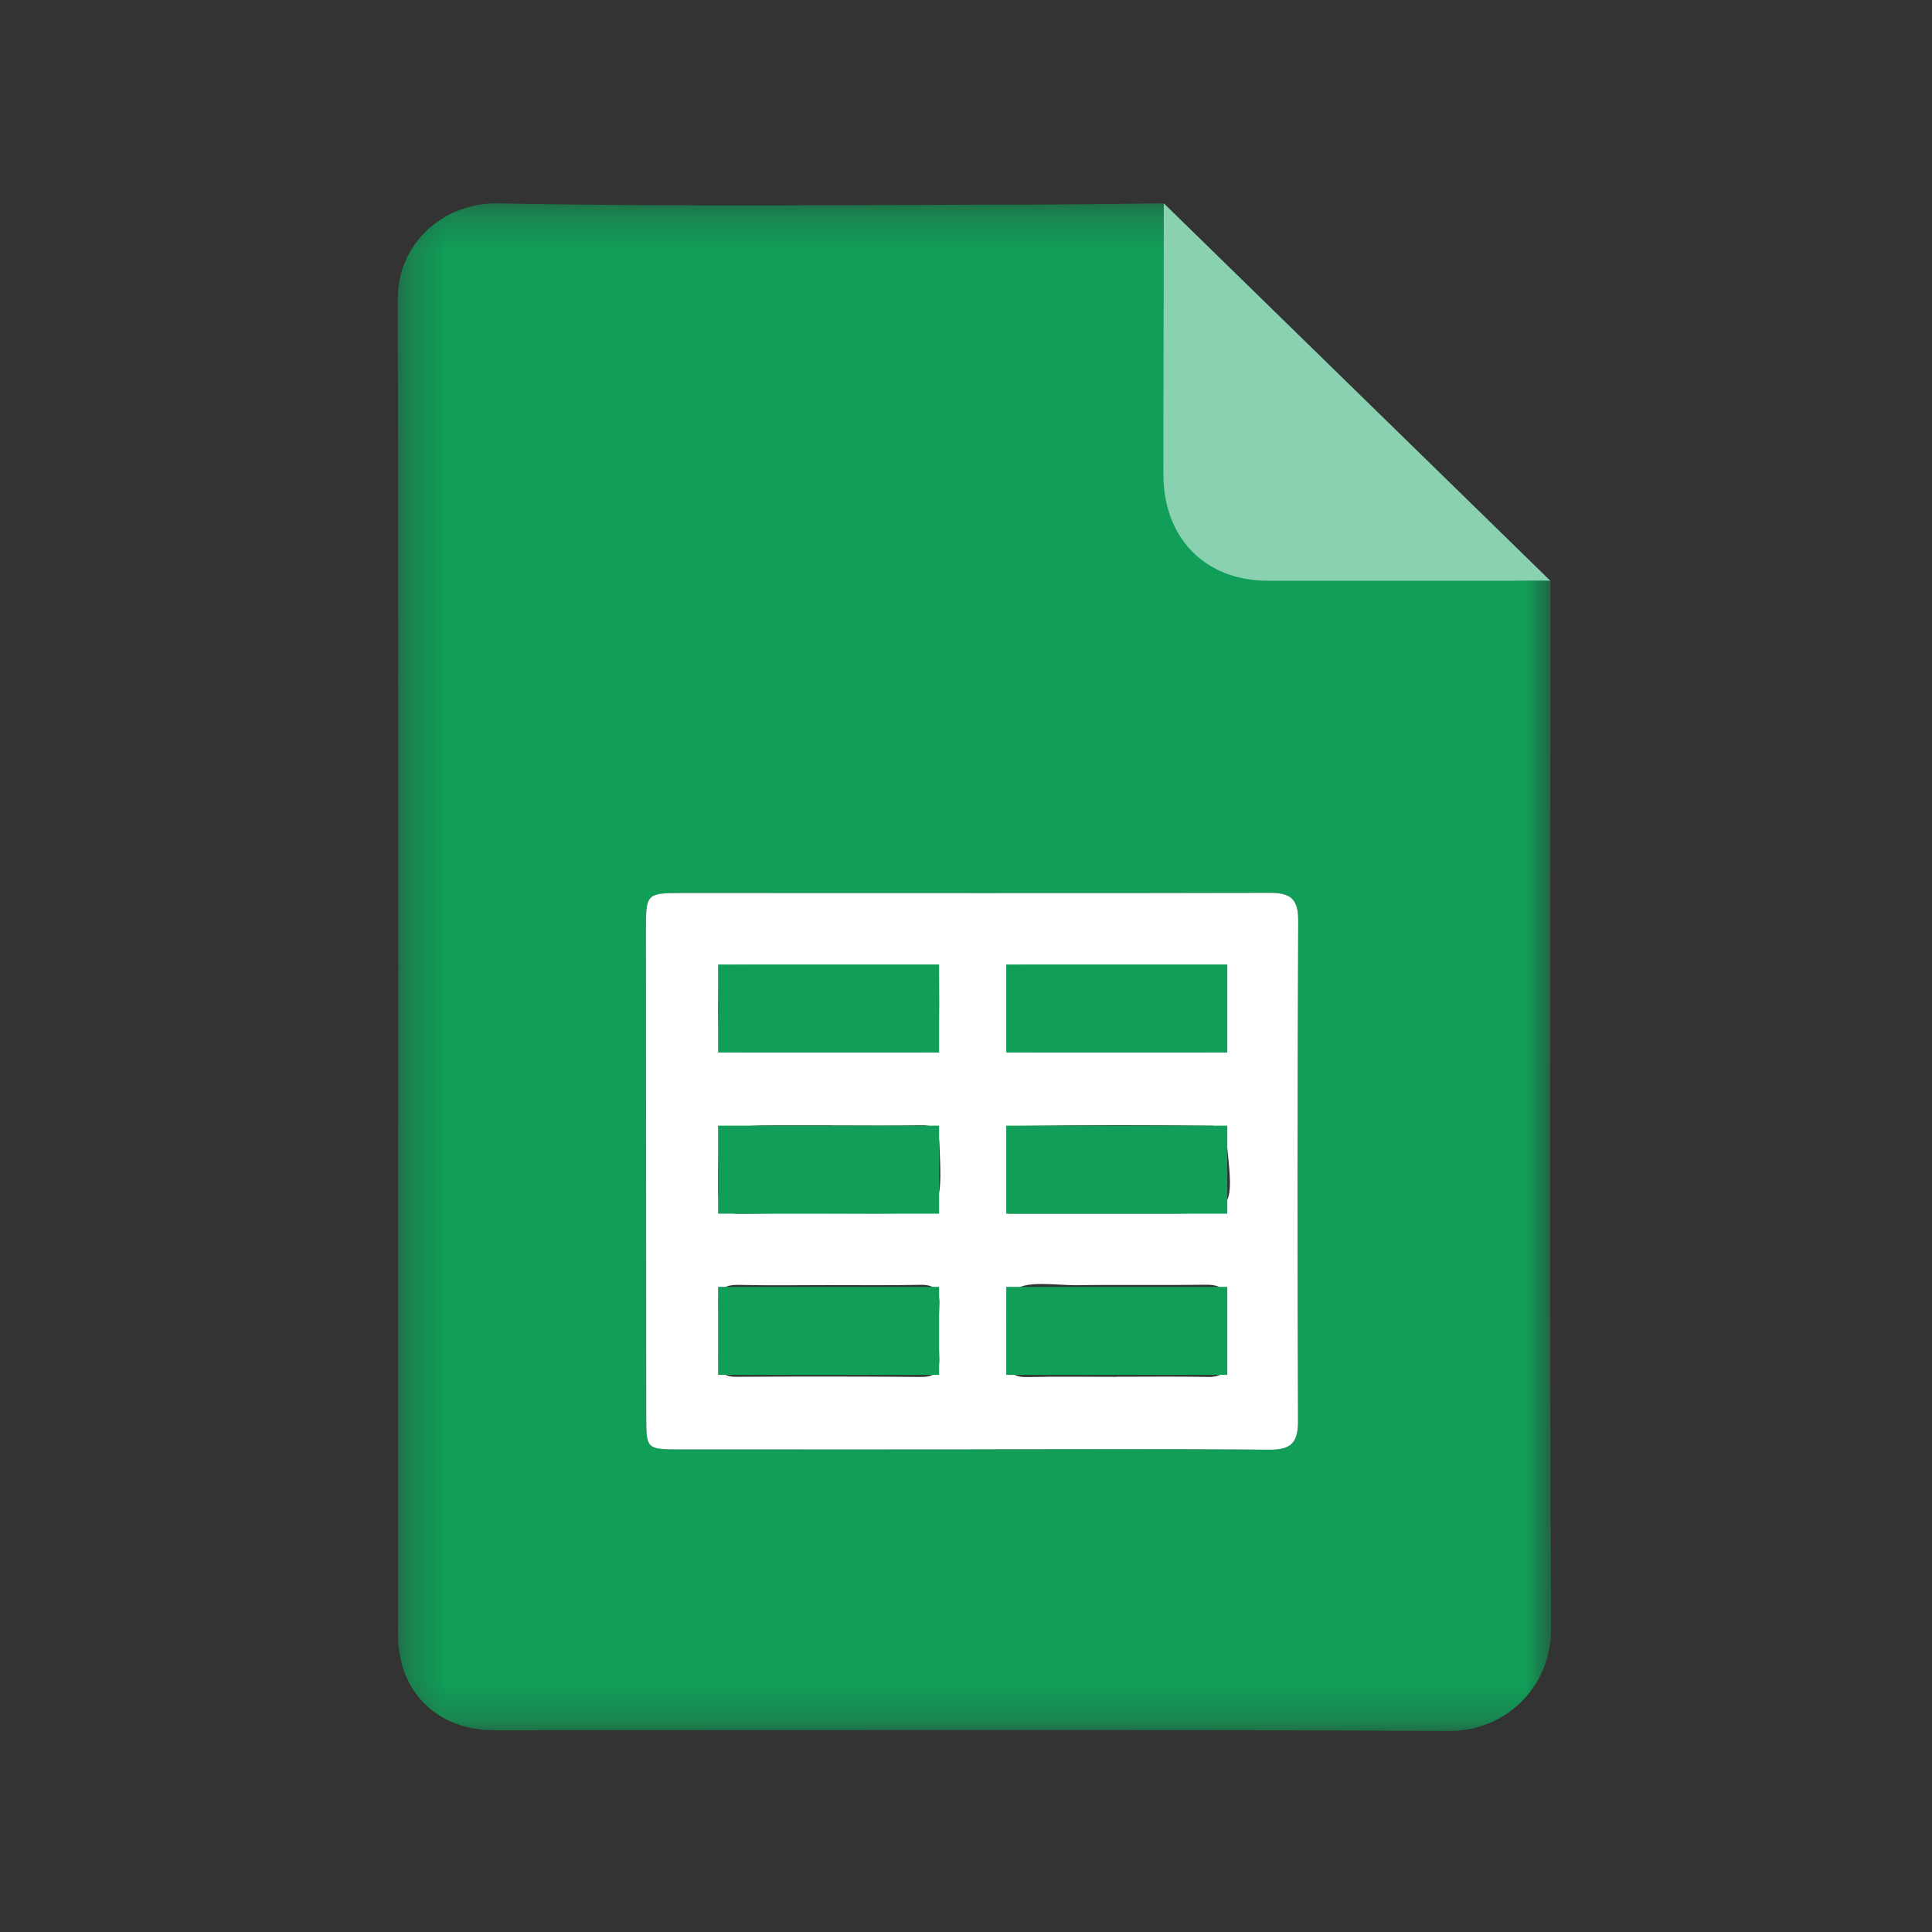 <svg width="50" height="50" viewBox="0 0 50 50" fill="none" xmlns="http://www.w3.org/2000/svg">
<rect x="0" y="0" width="50" height="50" fill="#333333" stroke="none"/>
<path fill-rule="evenodd" clip-rule="evenodd" d="M30.119 5.262L30.004 15.125L40.123 15.03L30.119 5.262Z" fill="#8AD1B1"/>
<mask id="mask0_3169:2582" style="mask-type:alpha" maskUnits="userSpaceOnUse" x="10" y="5" width="31" height="40">
<path fill-rule="evenodd" clip-rule="evenodd" d="M10.294 5.262H40.144V44.797H10.294V5.262Z" fill="white"/>
</mask>
<g mask="url(#mask0_3169:2582)">
<path fill-rule="evenodd" clip-rule="evenodd" d="M25.152 37.511V37.508C27.71 37.508 30.269 37.494 32.827 37.518C33.399 37.524 33.595 37.359 33.592 36.767C33.572 32.458 33.576 28.149 33.597 23.84C33.6 23.286 33.424 23.107 32.873 23.108C27.794 23.121 22.716 23.11 17.637 23.112C16.729 23.112 16.716 23.135 16.717 24.063C16.718 28.276 16.722 32.489 16.725 36.702C16.726 37.483 16.748 37.51 17.534 37.51C20.073 37.513 22.613 37.511 25.152 37.511M40.123 15.03C40.123 16.389 40.123 17.658 40.123 18.926C40.123 26.659 40.099 34.391 40.144 42.123C40.153 43.688 38.938 44.805 37.498 44.797C29.266 44.755 21.034 44.779 12.801 44.78C11.311 44.78 10.3 43.783 10.3 42.298C10.302 30.776 10.319 19.255 10.294 7.733C10.291 6.293 11.486 5.235 12.896 5.263C17.626 5.357 22.359 5.3 27.09 5.293C27.859 5.292 30.119 5.262 30.119 5.262C30.119 8.002 30.108 9.658 30.108 12.273C30.108 13.905 31.168 15.03 32.815 15.03C34.811 15.03 37.169 15.027 39.342 15.03C39.586 15.03 39.83 15.014 40.123 15.03" fill="#119E58"/>
</g>
<path fill-rule="evenodd" clip-rule="evenodd" d="M26.102 31.407C27.481 31.407 28.783 31.408 30.085 31.407C31.946 31.407 31.946 31.406 31.741 29.523C31.738 29.503 31.746 29.476 31.736 29.466C31.618 29.349 31.498 29.137 31.377 29.135C29.747 29.114 28.116 29.114 26.486 29.139C26.356 29.141 26.128 29.362 26.119 29.492C26.08 30.101 26.102 30.714 26.102 31.407V31.407ZM31.736 24.962C29.922 24.962 28.161 24.955 26.401 24.978C26.299 24.98 26.123 25.215 26.114 25.35C26.079 25.847 26.074 26.35 26.115 26.845C26.127 26.985 26.335 27.219 26.456 27.221C28.088 27.245 29.72 27.244 31.352 27.222C31.481 27.22 31.712 27.026 31.719 26.91C31.755 26.284 31.736 25.654 31.736 24.962V24.962ZM21.533 29.127V29.124H20.267C18.563 29.124 18.58 29.124 18.584 30.829C18.586 31.302 18.76 31.419 19.192 31.411C20.323 31.392 21.456 31.405 22.588 31.405C24.398 31.405 24.39 31.405 24.311 29.595C24.296 29.253 24.186 29.114 23.836 29.122C23.069 29.138 22.301 29.127 21.533 29.127V29.127ZM24.299 24.963C22.452 24.963 20.708 24.955 18.965 24.98C18.842 24.981 18.63 25.215 18.618 25.355C18.575 25.85 18.575 26.353 18.617 26.848C18.629 26.986 18.842 27.218 18.966 27.22C20.615 27.245 22.264 27.244 23.913 27.224C24.043 27.222 24.276 27.037 24.282 26.926C24.318 26.299 24.299 25.67 24.299 24.963V24.963ZM28.902 35.633V35.63C29.691 35.63 30.479 35.62 31.267 35.635C31.614 35.641 31.758 35.502 31.75 35.16C31.739 34.699 31.728 34.236 31.75 33.776C31.769 33.367 31.588 33.243 31.202 33.249C30.106 33.265 29.01 33.244 27.914 33.261C27.327 33.271 26.51 33.112 26.22 33.424C25.915 33.751 26.131 34.55 26.093 35.141C26.068 35.526 26.23 35.646 26.595 35.638C27.364 35.621 28.133 35.633 28.902 35.633V35.633ZM21.446 33.259C20.677 33.259 19.907 33.272 19.139 33.253C18.758 33.243 18.566 33.348 18.591 33.769C18.618 34.228 18.609 34.691 18.596 35.153C18.586 35.491 18.71 35.635 19.065 35.632C20.661 35.621 22.257 35.623 23.853 35.635C24.213 35.637 24.321 35.483 24.307 35.145C24.287 34.684 24.289 34.222 24.309 33.761C24.326 33.392 24.191 33.242 23.811 33.251C23.023 33.27 22.234 33.257 21.446 33.259V33.259ZM25.152 37.511C22.613 37.511 20.073 37.513 17.534 37.51C16.748 37.51 16.726 37.483 16.725 36.702C16.722 32.489 16.718 28.276 16.717 24.063C16.716 23.135 16.729 23.112 17.637 23.112C22.716 23.11 27.794 23.121 32.873 23.108C33.424 23.107 33.6 23.286 33.597 23.84C33.576 28.149 33.572 32.458 33.592 36.767C33.595 37.359 33.399 37.524 32.827 37.518C30.269 37.494 27.71 37.508 25.152 37.508V37.511Z" fill="white"/>
<mask id="mask1_3169:2582" style="mask-type:alpha" maskUnits="userSpaceOnUse" x="10" y="5" width="31" height="40">
<path fill-rule="evenodd" clip-rule="evenodd" d="M10.294 44.797H40.144V5.262H10.294V44.797Z" fill="white"/>
</mask>
<g mask="url(#mask1_3169:2582)">
<path fill-rule="evenodd" clip-rule="evenodd" d="M18.584 27.239H24.304V24.961H18.584V27.239Z" fill="#119E58"/>
<path fill-rule="evenodd" clip-rule="evenodd" d="M26.042 27.239H31.762V24.961H26.042V27.239Z" fill="#119E58"/>
<path fill-rule="evenodd" clip-rule="evenodd" d="M18.584 31.41H24.304V29.132H18.584V31.41Z" fill="#119E58"/>
<path fill-rule="evenodd" clip-rule="evenodd" d="M26.042 31.41H31.762V29.132H26.042V31.41Z" fill="#119E58"/>
<path fill-rule="evenodd" clip-rule="evenodd" d="M18.584 35.582H24.304V33.304H18.584V35.582Z" fill="#119E58"/>
<path fill-rule="evenodd" clip-rule="evenodd" d="M26.042 35.582H31.762V33.304H26.042V35.582Z" fill="#119E58"/>
</g>
</svg>
